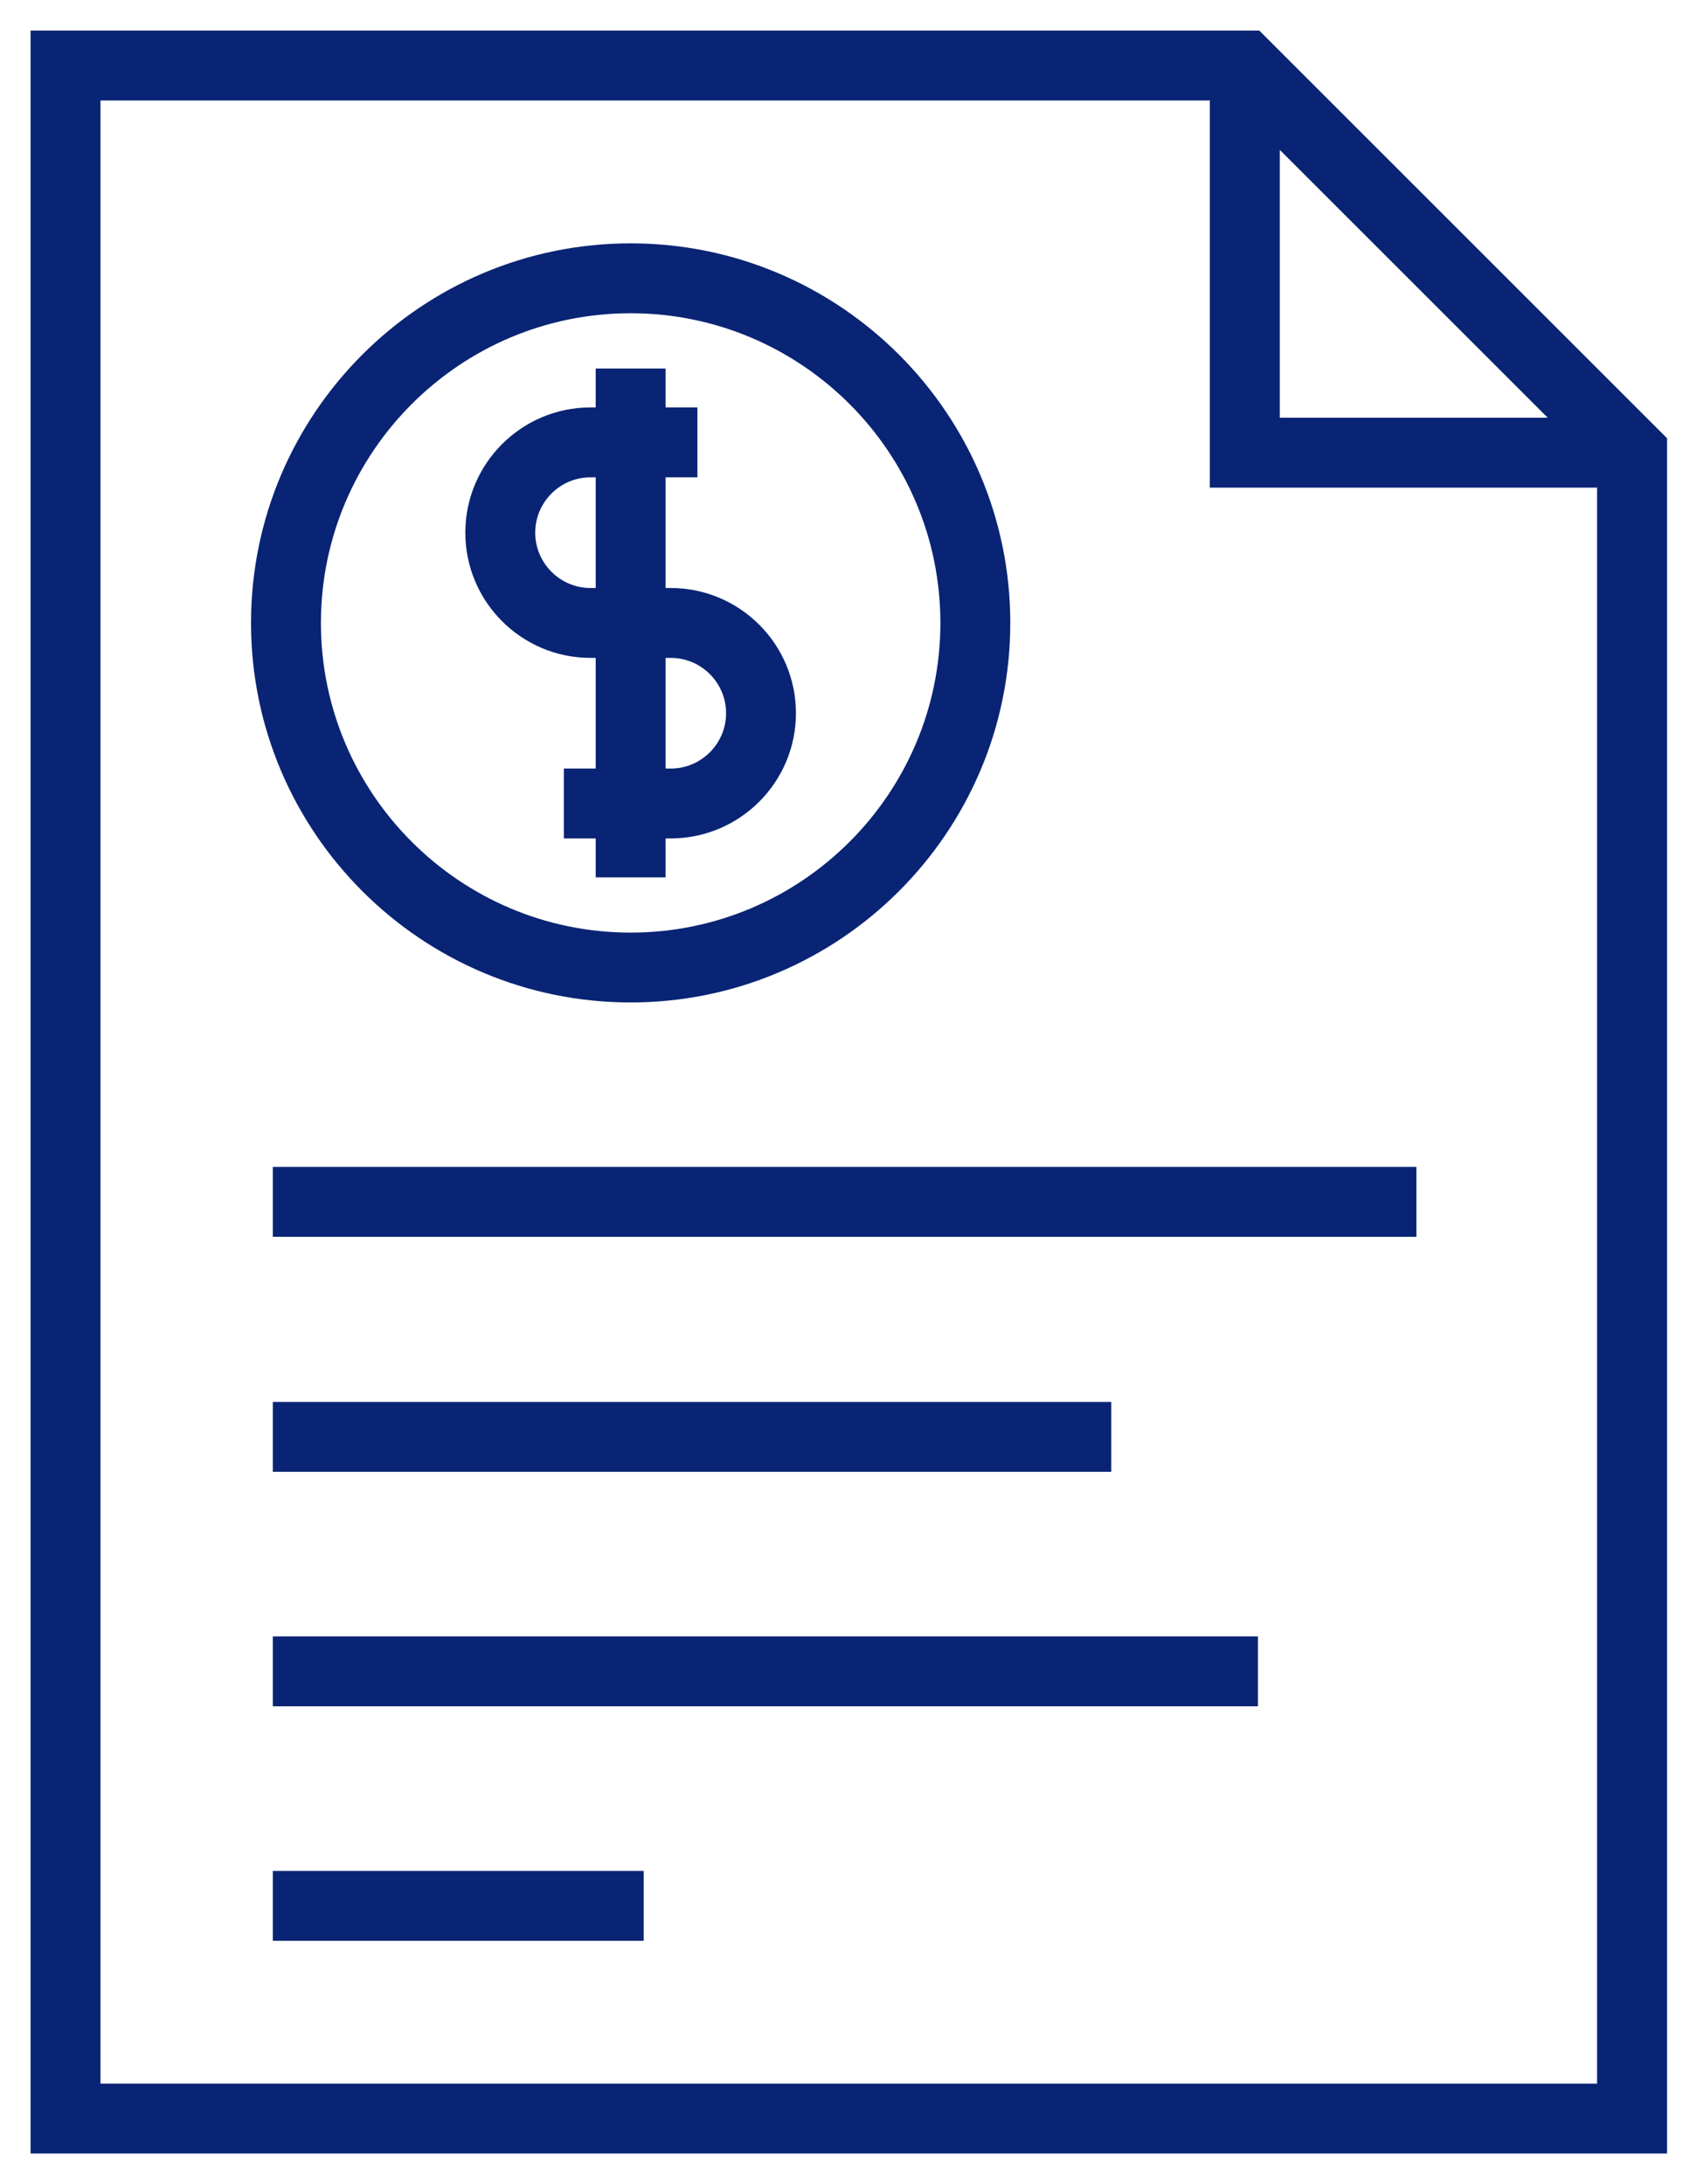 <svg width="39" height="50" viewBox="0 0 39 50" fill="none" xmlns="http://www.w3.org/2000/svg">
<path d="M28.698 1H1V49H37.854V10.156L28.698 1ZM28.991 2.707L36.147 9.863L28.991 9.863V2.707ZM2 48V2H27.99V10.863H36.853V48.001L2 48Z" fill="#092474" stroke="#092474" stroke-width="0.6"/>
<path d="M14.434 22.649C19.06 22.649 22.823 18.886 22.823 14.26C22.823 9.634 19.059 5.871 14.434 5.871C9.808 5.871 6.045 9.634 6.045 14.26C6.045 18.886 9.808 22.649 14.434 22.649ZM14.434 6.871C18.509 6.871 21.823 10.186 21.823 14.261C21.823 18.335 18.509 21.65 14.434 21.65C10.36 21.65 7.045 18.335 7.045 14.261C7.045 10.186 10.36 6.871 14.434 6.871Z" fill="#092474" stroke="#092474" stroke-width="0.6"/>
<path d="M13.516 14.761H13.934V17.894H13.205V18.894H13.934V19.785H14.934V18.894H15.351C16.766 18.894 17.917 17.742 17.917 16.327C17.917 14.912 16.766 13.761 15.351 13.761H14.934V10.627H15.662V9.627H14.934V8.736H13.934V9.627H13.516C12.101 9.627 10.95 10.779 10.95 12.194C10.95 13.61 12.101 14.761 13.516 14.761ZM15.352 14.761C16.215 14.761 16.918 15.463 16.918 16.327C16.918 17.191 16.215 17.894 15.352 17.894H14.934V14.761H15.352ZM13.516 10.627H13.934V13.761H13.516C12.652 13.761 11.95 13.058 11.95 12.194C11.95 11.331 12.652 10.627 13.516 10.627Z" fill="#092474" stroke="#092474" stroke-width="0.6"/>
<path d="M6.544 27.014H32.117V28.014H6.544V27.014Z" fill="#092474" stroke="#092474" stroke-width="0.6"/>
<path d="M6.544 32.395H25.134V33.394H6.544V32.395Z" fill="#092474" stroke="#092474" stroke-width="0.6"/>
<path d="M6.544 37.762H28.491V38.762H6.544V37.762Z" fill="#092474" stroke="#092474" stroke-width="0.6"/>
<path d="M6.544 43.131H14.433V44.131H6.544V43.131Z" fill="#092474" stroke="#092474" stroke-width="0.6"/>
</svg>
